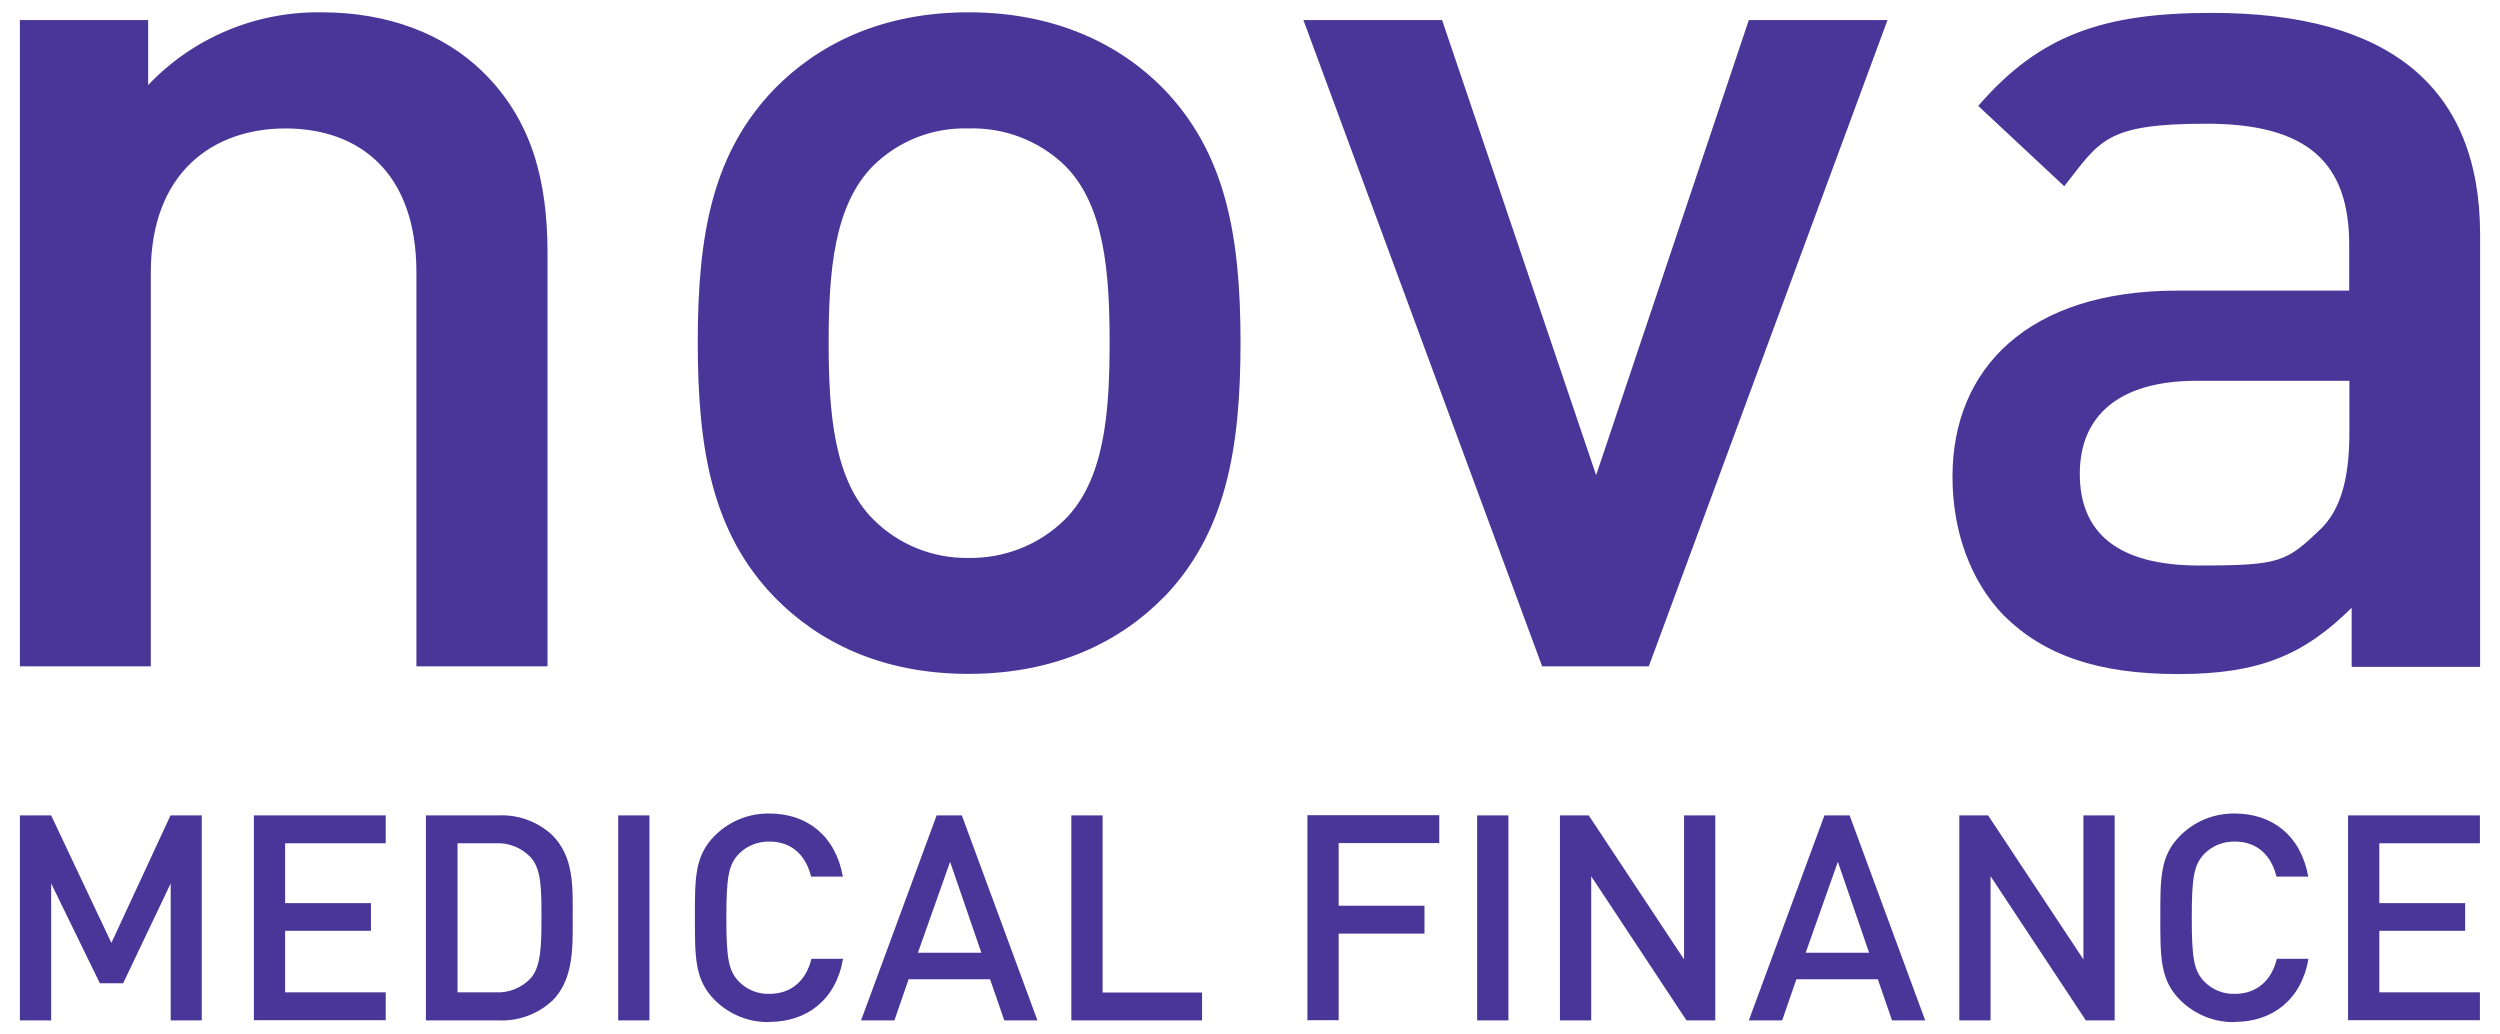 <?xml version="1.0" encoding="UTF-8"?>
<svg id="Layer_1" xmlns="http://www.w3.org/2000/svg" version="1.1" viewBox="0 0 1319.6 546">
  <!-- Generator: Adobe Illustrator 29.6.0, SVG Export Plug-In . SVG Version: 2.1.1 Build 207)  -->
  <defs>
    <style>
      .st0 {
        fill: #483698;
        fill-rule: evenodd;
      }
    </style>
  </defs>
  <g id="Nova-Medical-Finance-Logo">
    <path id="Shape" class="st0" d="M219.8,351.7v-207.9c0-53.1-30.5-76-69.1-76s-71.1,23.6-71.1,76v207.9H10.5V10.6h67.7v34.3C101.9,19.9,135.1,6,169.7,6.5c35.2,0,64.4,11.4,84.7,31,26.4,25.6,34.6,57.9,34.6,96.2v218h-69.1ZM614.2,315.3c-22.4,22.9-56.2,40.4-103,40.4s-79.9-17.5-102.3-40.4c-32.5-33.6-40.6-76.7-40.6-134.6s8.1-100.2,40.6-133.9c22.4-22.8,55.6-40.3,102.3-40.3s80.6,17.5,103,40.4c32.5,33.7,40.6,76.7,40.6,133.9s-8.1,100.9-40.6,134.6h0ZM562,87.3c-13.6-13.1-31.9-20.1-50.8-19.5-18.7-.6-36.8,6.5-50.1,19.5-21,20.9-23.7,56.5-23.7,93.5s2.7,72.7,23.7,93.5c13.2,13.2,31.4,20.5,50.1,20.2,19,.3,37.3-6.9,50.8-20.2,21-20.9,23.7-56.5,23.7-93.5s-2.7-72.7-23.7-93.5ZM870.2,351.7h-56.2L688,10.6h73.2l81.3,240.2L923.1,10.6h73.2l-126,341.1ZM1241.3,351.7v-30.9c-25.1,24.9-48.8,35-91.5,35s-71.1-10.1-92.1-30.9c-17.6-18.2-27.1-44.4-27.1-73.3,0-57.2,40-98.2,118.6-98.2h90.8v-24.2c0-43.1-21.7-63.9-75.2-63.9s-56.2,8.8-75.2,33l-45.4-42.4c32.5-37.7,66.4-49.1,123.3-49.1,94.2,0,141.6,39.7,141.6,117.1v228.1h-67.7ZM1240,201h-80.6c-40.6,0-61.6,18.2-61.6,49.1s19.7,48.4,63,48.4,46.1-2,64.4-19.5c10.2-10.1,14.9-26.3,14.9-50.5v-27.6Z"/>
    <path id="Shape1" data-name="Shape" class="st0" d="M90.1,538.6v-72.3l-25.1,52.7h-12.3l-25.7-52.7v72.3H10.5v-108.2h16.5l31.8,67.3,31.2-67.3h16.5v108.2h-16.5ZM134,538.6v-108.2h69.6v14.7h-53.1v31.6h45.3v14.6h-45.3v32.5h53.1v14.7h-69.6ZM291.3,528.4c-7.6,7-17.8,10.7-28.2,10.2h-38.3v-108.2h38.3c10.4-.5,20.5,3.2,28.2,10.2,11.8,11.7,11,27.5,11,43.2s.8,33-11,44.7ZM280,452.4c-4.8-5-11.6-7.7-18.5-7.3h-20v78.7h20c7,.4,13.7-2.3,18.5-7.3,5.7-6.2,5.8-17.9,5.8-32.8s-.1-25.1-5.8-31.3h0ZM326.3,538.6v-108.2h16.5v108.2h-16.5ZM406,539.5c-10.7.2-21-4-28.6-11.5-10.7-10.6-10.6-22.6-10.6-43.5s-.2-32.8,10.6-43.5c7.6-7.6,17.9-11.7,28.6-11.6,20,0,35,11.7,38.9,33.3h-16.8c-2.6-10.9-9.9-18.5-22-18.5-6-.1-11.9,2.2-16.1,6.5-5.4,5.8-6.6,12-6.6,33.7s1.2,28,6.6,33.7c4.2,4.3,10,6.7,16.1,6.5,12.1,0,19.6-7.6,22.2-18.5h16.7c-3.7,21.6-19.1,33.3-38.9,33.3h0ZM530.1,538.6l-7.5-21.7h-43l-7.5,21.7h-17.6l39.9-108.2h13.3l39.9,108.2h-17.6ZM501.5,454.9l-17,48h33.5l-16.5-48ZM565.5,538.6v-108.2h16.5v93.5h52.5v14.7h-69ZM706.6,445.1v33h45.3v14.7h-45.3v45.7h-16.5v-108.2h69.6v14.7h-53.1ZM779.7,538.6v-108.2h16.5v108.2h-16.5ZM890.2,538.6l-50.3-76.1v76.1h-16.5v-108.2h15.2l50.3,76v-76h16.5v108.2h-15.2ZM998.7,538.6l-7.5-21.7h-43l-7.5,21.7h-17.6l39.9-108.2h13.3l39.9,108.2h-17.6ZM970.1,454.9l-17,48h33.5l-16.5-48ZM1101,538.6l-50.3-76.1v76.1h-16.5v-108.2h15.2l50.3,76v-76h16.5v108.2h-15.2ZM1179.5,539.5c-10.7.2-21-4-28.6-11.5-10.7-10.6-10.6-22.6-10.6-43.5s-.2-32.8,10.6-43.5c7.6-7.6,17.9-11.7,28.6-11.6,20,0,35,11.7,38.9,33.3h-16.8c-2.6-10.9-9.9-18.5-22-18.5-6-.1-11.9,2.2-16.1,6.5-5.4,5.8-6.6,12-6.6,33.7s1.2,28,6.6,33.7c4.2,4.3,10,6.7,16.1,6.5,12.1,0,19.6-7.6,22.2-18.5h16.7c-3.7,21.6-19.1,33.3-38.9,33.3h0ZM1239.4,538.6v-108.2h69.6v14.7h-53.1v31.6h45.3v14.6h-45.3v32.5h53.1v14.7h-69.6Z"/>
  </g>
</svg>
